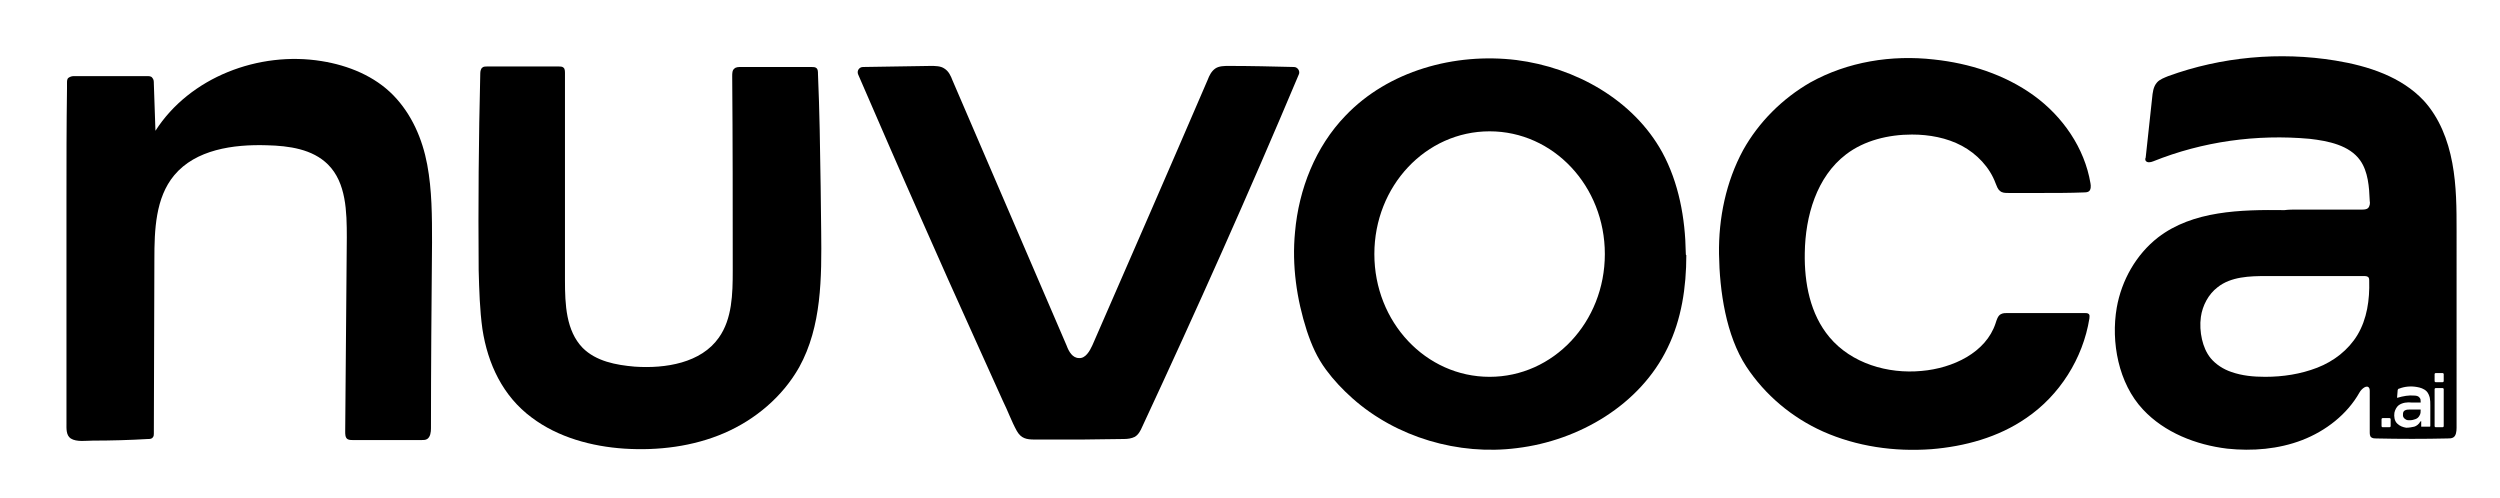 <?xml version="1.0" encoding="utf-8"?><svg xmlns="http://www.w3.org/2000/svg" xmlns:xlink="http://www.w3.org/1999/xlink" version="1.1" id="Ebene_1" x="0px" y="0px" viewBox="0 0 466.4 93" style="enable-background:new 0 0 466.4 93;" xml:space="preserve"><path d="M451.6,76.4c0,0-0.1,0-0.1,0h-1.9c-0.3,0-0.7,0-1,0.2c-0.2,0.1-0.3,0.4-0.3,0.6c0,0.2,0,0.3,0,0.4s0.1,0.3,0.2,0.4 c0.1,0.1,0.2,0.2,0.4,0.3c0.2,0.1,0.4,0.1,0.7,0.1c0.4,0,0.7-0.1,1-0.2s0.6-0.3,0.8-0.7C451.6,77.2,451.6,76.8,451.6,76.4 C451.6,76.4,451.6,76.4,451.6,76.4L451.6,76.4z M451.6,76.4c0,0-0.1,0-0.1,0h-1.9c-0.3,0-0.7,0-1,0.2c-0.2,0.1-0.3,0.4-0.3,0.6 c0,0.2,0,0.3,0,0.4s0.1,0.3,0.2,0.4c0.1,0.1,0.2,0.2,0.4,0.3c0.2,0.1,0.4,0.1,0.7,0.1c0.4,0,0.7-0.1,1-0.2s0.6-0.3,0.8-0.7 C451.6,77.2,451.6,76.8,451.6,76.4C451.6,76.4,451.6,76.4,451.6,76.4L451.6,76.4z M457.5,30.4c-0.8-4.3-2.4-8.4-5.3-11.6 c-4.2-4.5-10.4-6.5-16.5-7.5c-10.4-1.7-21.3-0.7-31.2,2.9c-0.7,0.3-1.6,0.6-2.1,1.2c-0.7,0.8-0.8,1.9-0.9,2.9 c-0.4,3.7-0.8,7.4-1.2,11.1c-0.1,0.2-0.1,0.4,0,0.6c0.3,0.4,0.9,0.3,1.4,0.1c9.2-3.7,19.3-5.1,29.2-4.2c3.5,0.4,7.4,1.2,9.4,4 c1.5,2.1,1.7,5,1.8,7.6c0.1,0.4,0,1-0.3,1.3s-0.8,0.3-1.2,0.3h-12.2c-0.7,0-1.4,0-2.2,0.1c-8.2-0.1-17.1,0.1-23.6,5.1 c-4.1,3.2-6.8,8-7.7,13.1c-1.1,6.4,0.3,14.1,4.9,19c4,4.3,9.9,6.6,15.7,7.3c4.7,0.5,9.6,0.1,14-1.6s8.4-4.8,10.7-8.9 c0.4-0.7,1.4-1.5,1.8-0.8c0.1,0.2,0.1,0.4,0.1,0.6v7.6c0,0.3,0,0.8,0.3,1s0.6,0.2,0.9,0.2c4.5,0.1,8.9,0.1,13.3,0 c0.4,0,0.8,0,1.1-0.2c0.5-0.3,0.6-1.1,0.6-1.8V43.2C458.3,38.9,458.3,34.7,457.5,30.4L457.5,30.4z M439.8,62.5 c-1.7,2.8-4.4,4.9-7.5,6.1s-6.4,1.7-9.7,1.7c-2.2,0-4.3-0.2-6.3-0.9c-1.5-0.5-2.9-1.4-3.9-2.6c-0.8-1-1.3-2.2-1.6-3.5 c-0.3-1.3-0.4-2.8-0.2-4.2c0.3-2.1,1.4-4.2,3.1-5.5c2.5-2,6-2.1,9.2-2.1h18c0.4,0,0.8,0,1,0.3c0.1,0.2,0.1,0.4,0.1,0.6 C442.1,55.9,441.6,59.5,439.8,62.5z M454.2,69.8c0-0.1,0.1-0.2,0.2-0.2h1.3c0.1,0,0.2,0.1,0.2,0.2v1.3c0,0.1-0.1,0.2-0.2,0.2h-1.3 c-0.1,0-0.2-0.1-0.2-0.2V69.8z M446,79.5c0,0.1-0.1,0.2-0.2,0.2h-1.3c-0.1,0-0.2-0.1-0.2-0.2v-1.3c0-0.1,0.1-0.2,0.2-0.2h1.3 c0.1,0,0.2,0.1,0.2,0.2V79.5z M453.4,79.4c0,0.1,0,0.2-0.1,0.2c0,0-0.1,0-0.1,0c-0.5,0-0.9,0-1.4,0c0,0-0.1,0-0.1,0c0,0,0-0.1,0-0.1 v-0.8c0,0,0,0,0-0.1c0-0.1-0.1,0-0.2,0.1c-0.2,0.4-0.7,0.8-1.1,0.9s-1,0.2-1.5,0.2c-0.6-0.1-1.2-0.3-1.7-0.8c-0.5-0.5-0.6-1.3-0.5-2 c0.1-0.5,0.4-1.1,0.8-1.4c0.7-0.5,1.6-0.6,2.5-0.5c0.1,0,0.2,0,0.2,0h1.3c0,0,0.1,0,0.1,0s0-0.1,0-0.1c0-0.3,0-0.6-0.2-0.8 c-0.2-0.3-0.6-0.4-1-0.4c-1-0.1-2.1,0.1-3.1,0.4c0,0-0.1,0-0.1,0c0,0,0,0,0-0.1c0-0.4,0.1-0.8,0.1-1.2c0-0.1,0-0.2,0.1-0.3 c0.1-0.1,0.1-0.1,0.2-0.1c1-0.4,2.2-0.5,3.3-0.3c0.6,0.1,1.3,0.3,1.8,0.8c0.3,0.3,0.5,0.8,0.6,1.2c0.1,0.5,0.1,0.9,0.1,1.4V79.4 L453.4,79.4z M455.9,79.5c0,0.1-0.1,0.2-0.2,0.2h-1.3c-0.1,0-0.2-0.1-0.2-0.2v-6.9c0-0.1,0.1-0.2,0.2-0.2h1.3c0.1,0,0.2,0.1,0.2,0.2 C455.9,72.6,455.9,79.5,455.9,79.5z M451.5,76.4h-1.9c-0.3,0-0.7,0-1,0.2c-0.2,0.1-0.3,0.4-0.3,0.6c0,0.2,0,0.3,0,0.4 s0.1,0.3,0.2,0.4c0.1,0.1,0.2,0.2,0.4,0.3c0.2,0.1,0.4,0.1,0.7,0.1c0.4,0,0.7-0.1,1-0.2s0.6-0.3,0.8-0.7c0.2-0.3,0.2-0.7,0.2-1.1 C451.6,76.5,451.6,76.4,451.5,76.4C451.6,76.4,451.5,76.4,451.5,76.4L451.5,76.4z M451.6,76.4c0,0-0.1,0-0.1,0h-1.9 c-0.3,0-0.7,0-1,0.2c-0.2,0.1-0.3,0.4-0.3,0.6c0,0.2,0,0.3,0,0.4s0.1,0.3,0.2,0.4c0.1,0.1,0.2,0.2,0.4,0.3c0.2,0.1,0.4,0.1,0.7,0.1 c0.4,0,0.7-0.1,1-0.2s0.6-0.3,0.8-0.7C451.6,77.2,451.6,76.8,451.6,76.4C451.6,76.5,451.6,76.4,451.6,76.4L451.6,76.4z M451.6,76.4 c0,0-0.1,0-0.1,0h-1.9c-0.3,0-0.7,0-1,0.2c-0.2,0.1-0.3,0.4-0.3,0.6c0,0.2,0,0.3,0,0.4s0.1,0.3,0.2,0.4c0.1,0.1,0.2,0.2,0.4,0.3 c0.2,0.1,0.4,0.1,0.7,0.1c0.4,0,0.7-0.1,1-0.2s0.6-0.3,0.8-0.7C451.6,77.2,451.6,76.8,451.6,76.4C451.6,76.5,451.6,76.4,451.6,76.4 L451.6,76.4z"/><path d="M12.4,45.3v-8c0-6.9,0-13.9,0.1-20.8v-1c0-0.4,0-0.8,0.3-1s0.6-0.3,1-0.3h13.6c0.4,0,0.8,0,1,0.3c0.3,0.3,0.3,0.7,0.3,1.1 c0.1,2.9,0.2,5.9,0.3,8.8c6.4-10,19.3-14.9,31-13c5,0.8,9.9,2.8,13.4,6.4c3.4,3.5,5.4,8.1,6.3,12.9s0.9,9.7,0.9,14.5 c-0.1,11.5-0.2,23.1-0.2,34.7c0,0.7-0.1,1.6-0.7,2c-0.3,0.2-0.7,0.2-1.1,0.2H65.9c-0.4,0-0.8,0-1.1-0.2c-0.4-0.3-0.4-0.9-0.4-1.4 c0.1-12.1,0.2-24.1,0.3-36.2c0-4.8-0.1-10.2-3.5-13.6c-2.9-2.9-7.3-3.5-11.4-3.6c-6.3-0.2-13.3,0.8-17.3,5.6 c-3.5,4.2-3.7,10.2-3.7,15.7c0,10.8-0.1,21.7-0.1,32.5c0,0.2,0,0.5-0.2,0.7c-0.2,0.3-0.6,0.3-0.9,0.3c-3.4,0.2-6.9,0.3-10.3,0.3 c-1.2,0-3,0.3-4.1-0.4c-0.9-0.6-0.8-1.9-0.8-2.8L12.4,45.3L12.4,45.3L12.4,45.3z"/><path d="M153.1,34.7c0,2.8,0.1,5.6,0.1,8.4c0.1,8.7,0.1,17.8-4.1,25.4c-3.1,5.5-8.2,9.8-14,12.3s-12.3,3.3-18.6,2.9 c-6.1-0.4-12.4-2.1-17.3-5.8c-5.4-4-8.2-10-9.2-16.5c-0.5-3.6-0.6-7.3-0.7-11c-0.1-12.2,0-24.5,0.3-36.7c0-0.4,0.1-0.9,0.4-1.1 c0.2-0.2,0.6-0.2,0.9-0.2h13.3c0.3,0,0.7,0,0.9,0.2c0.3,0.2,0.3,0.7,0.3,1.1v38.6c0,4.5,0.2,9.4,3.3,12.6c2.5,2.5,6.2,3.2,9.7,3.5 c5.8,0.4,12.4-0.7,15.7-5.4c2.5-3.5,2.6-8.2,2.6-12.5c0-12.1,0-24.2-0.1-36.3c0-0.5,0-1.1,0.4-1.4c0.3-0.3,0.8-0.3,1.2-0.3h13.2 c0.3,0,0.7,0,0.9,0.2c0.3,0.2,0.3,0.7,0.3,1.1C152.9,20.7,153,27.7,153.1,34.7L153.1,34.7L153.1,34.7z"/><path d="M381.3,36h-6.6c-0.6,0-1.2,0-1.6-0.4c-0.4-0.3-0.6-0.9-0.8-1.4c-1.1-3-3.5-5.5-6.3-7s-6.1-2.1-9.3-2.1 c-4.4,0-8.9,1.1-12.3,3.7c-5.5,4.2-7.6,11.5-7.7,18.4c-0.1,5.6,1,11.4,4.6,15.7c4.1,4.9,10.9,6.9,17.2,6.3c5.8-0.5,12-3.4,13.8-8.9 c0.2-0.6,0.4-1.4,1-1.7c0.4-0.2,0.8-0.2,1.2-0.2h14.4c0.3,0,0.6,0,0.8,0.2c0.2,0.2,0.1,0.5,0.1,0.8c-1.2,7.5-5.6,14.4-11.8,18.6 c-5.2,3.6-11.5,5.3-17.7,5.8c-6.9,0.5-13.9-0.5-20.2-3.3c-5.8-2.6-10.8-6.8-14.3-12.1c-3.8-5.8-5-14.1-5.1-21 c-0.1-6.7,1.3-13.5,4.5-19.4c2.9-5.2,7.3-9.6,12.5-12.6c7-3.9,15.2-5.2,23.1-4.3c6.6,0.7,13.2,2.8,18.6,6.7s9.5,9.8,10.6,16.4 c0.1,0.5,0.1,1.2-0.3,1.5c-0.3,0.2-0.7,0.2-1,0.2C386.1,36,383.7,36,381.3,36L381.3,36L381.3,36z"/><path d="M201.9,82H193c-1.5,0-2.5-0.2-3.3-1.6c-1-1.8-1.7-3.8-2.6-5.6c-1.7-3.8-3.4-7.5-5.1-11.3c-3.4-7.5-6.8-15.1-10.1-22.6 c-4-9-7.9-18-11.8-27c-0.3-0.7,0.2-1.4,0.9-1.4c4.2-0.1,8.4-0.1,12.6-0.2c0.9,0,1.9,0,2.6,0.5c0.8,0.5,1.2,1.4,1.5,2.2 c7.1,16.5,14.2,33,21.3,49.5c0.4,1.1,1.1,2.3,2.3,2.3c1.2,0.1,2-1.3,2.5-2.4c7.2-16.5,14.4-33,21.5-49.5c0.3-0.8,0.7-1.6,1.4-2.1 s1.7-0.5,2.6-0.5c4,0,8.1,0.1,12.1,0.2c0.7,0,1.2,0.8,0.9,1.4c-9.3,22.1-19.1,44-29.2,65.7c-0.3,0.7-0.7,1.5-1.4,1.9 c-0.6,0.3-1.3,0.4-2,0.4C207,81.9,204.4,82,201.9,82L201.9,82z"/><path d="M314.5,47.2c-0.1-6.5-1.3-13.1-4.4-18.8c-5.4-9.8-16.2-15.8-27.2-17.2c-11.5-1.4-23.9,2-31.9,10.4 c-5.6,5.8-8.7,13.7-9.4,21.7c-0.6,6.2,0.3,12.5,2.2,18.4c0.9,2.7,1.9,5,3.6,7.3c1.4,1.9,3.1,3.7,4.9,5.3c8.2,7.3,19.8,10.7,30.7,9.3 c11.6-1.4,23-8.1,28.1-18.7c2.6-5.3,3.5-11.3,3.5-17.3C314.5,47.6,314.5,47.4,314.5,47.2L314.5,47.2z M277.9,70.3 c-11.9,0-21.5-10.2-21.5-22.9s9.6-22.9,21.5-22.9s21.5,10.2,21.5,22.9S289.8,70.3,277.9,70.3z"/></svg>